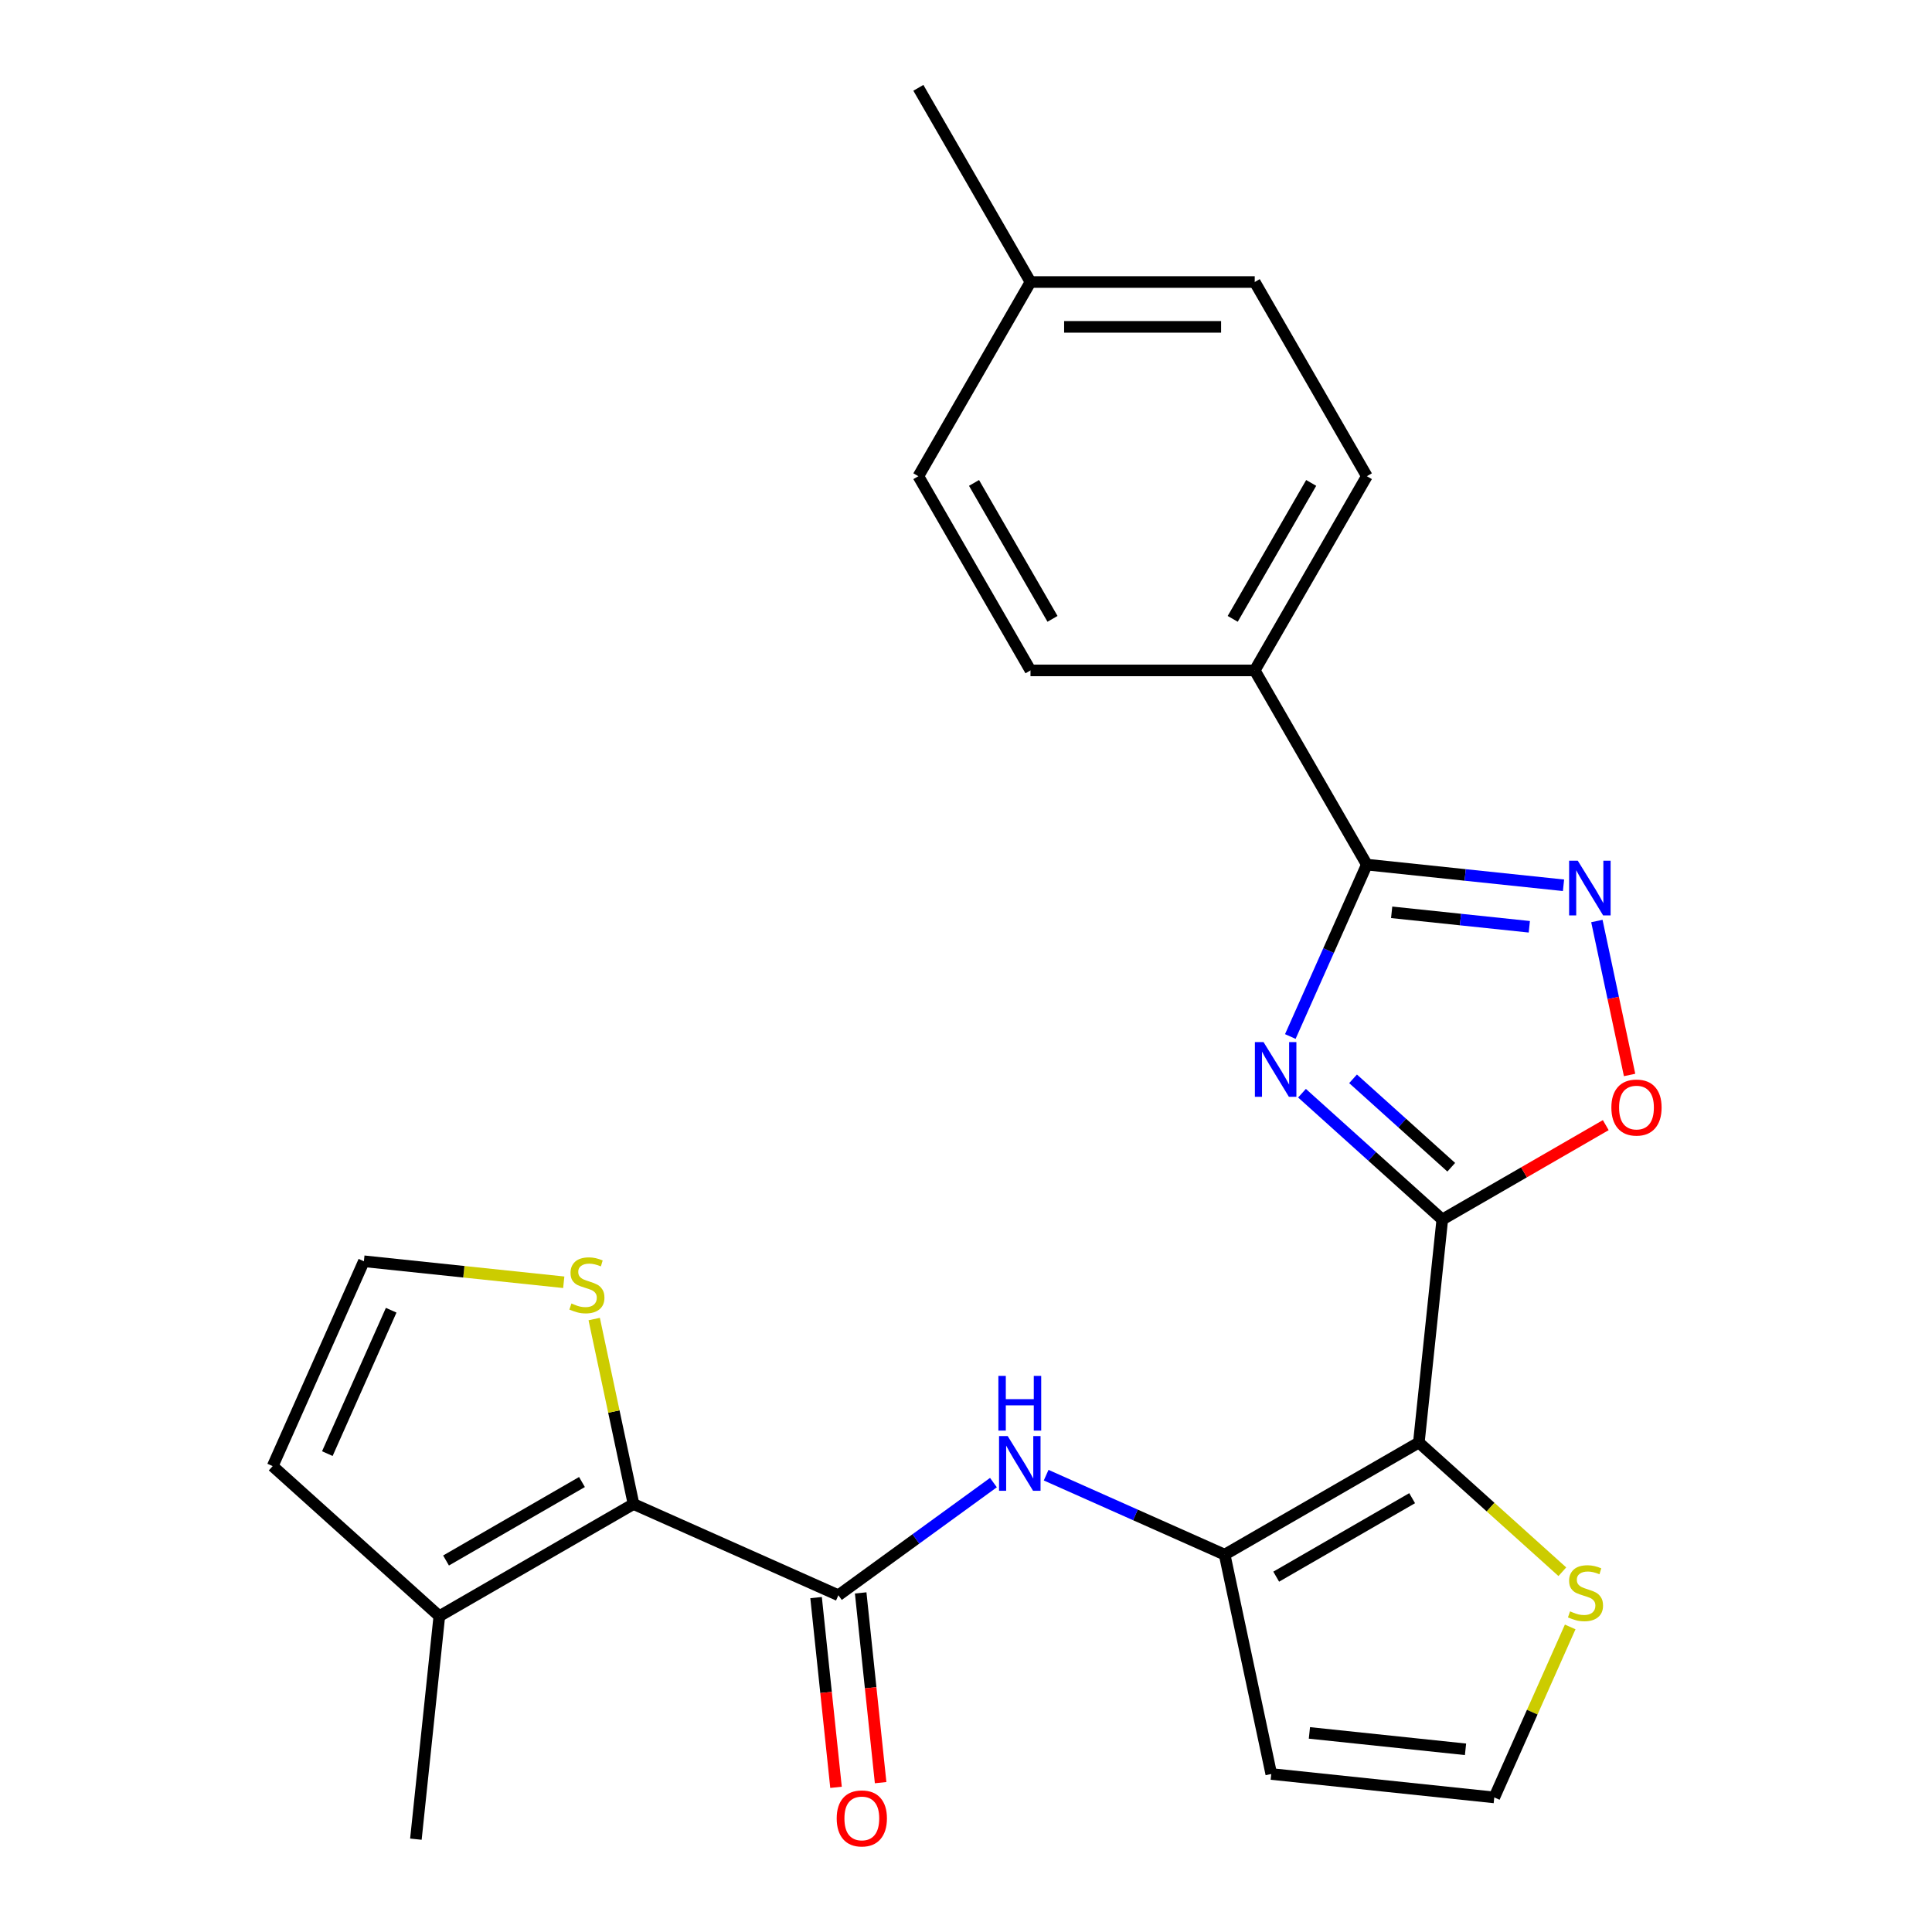 <?xml version='1.0' encoding='iso-8859-1'?>
<svg version='1.1' baseProfile='full'
              xmlns='http://www.w3.org/2000/svg'
                      xmlns:rdkit='http://www.rdkit.org/xml'
                      xmlns:xlink='http://www.w3.org/1999/xlink'
                  xml:space='preserve'
width='1000px' height='1000px' viewBox='0 0 1000 1000'>
<!-- END OF HEADER -->
<rect style='opacity:1.0;fill:#FFFFFF;stroke:none' width='1000' height='1000' x='0' y='0'> </rect>
<path class='bond-0' d='M 746.525,631.218 L 710.219,598.528' style='fill:none;fill-rule:evenodd;stroke:#000000;stroke-width:6px;stroke-linecap:butt;stroke-linejoin:miter;stroke-opacity:1' />
<path class='bond-0' d='M 710.219,598.528 L 673.913,565.838' style='fill:none;fill-rule:evenodd;stroke:#0000FF;stroke-width:6px;stroke-linecap:butt;stroke-linejoin:miter;stroke-opacity:1' />
<path class='bond-0' d='M 751.166,604.16 L 725.752,581.277' style='fill:none;fill-rule:evenodd;stroke:#000000;stroke-width:6px;stroke-linecap:butt;stroke-linejoin:miter;stroke-opacity:1' />
<path class='bond-0' d='M 725.752,581.277 L 700.337,558.394' style='fill:none;fill-rule:evenodd;stroke:#0000FF;stroke-width:6px;stroke-linecap:butt;stroke-linejoin:miter;stroke-opacity:1' />
<path class='bond-1' d='M 746.525,631.218 L 734.393,746.65' style='fill:none;fill-rule:evenodd;stroke:#000000;stroke-width:6px;stroke-linecap:butt;stroke-linejoin:miter;stroke-opacity:1' />
<path class='bond-7' d='M 746.525,631.218 L 788.833,606.792' style='fill:none;fill-rule:evenodd;stroke:#000000;stroke-width:6px;stroke-linecap:butt;stroke-linejoin:miter;stroke-opacity:1' />
<path class='bond-7' d='M 788.833,606.792 L 831.141,582.366' style='fill:none;fill-rule:evenodd;stroke:#FF0000;stroke-width:6px;stroke-linecap:butt;stroke-linejoin:miter;stroke-opacity:1' />
<path class='bond-2' d='M 667.867,536.493 L 687.673,492.007' style='fill:none;fill-rule:evenodd;stroke:#0000FF;stroke-width:6px;stroke-linecap:butt;stroke-linejoin:miter;stroke-opacity:1' />
<path class='bond-2' d='M 687.673,492.007 L 707.48,447.522' style='fill:none;fill-rule:evenodd;stroke:#000000;stroke-width:6px;stroke-linecap:butt;stroke-linejoin:miter;stroke-opacity:1' />
<path class='bond-3' d='M 734.393,746.65 L 633.876,804.683' style='fill:none;fill-rule:evenodd;stroke:#000000;stroke-width:6px;stroke-linecap:butt;stroke-linejoin:miter;stroke-opacity:1' />
<path class='bond-3' d='M 730.922,775.458 L 660.561,816.081' style='fill:none;fill-rule:evenodd;stroke:#000000;stroke-width:6px;stroke-linecap:butt;stroke-linejoin:miter;stroke-opacity:1' />
<path class='bond-9' d='M 734.393,746.65 L 771.53,780.087' style='fill:none;fill-rule:evenodd;stroke:#000000;stroke-width:6px;stroke-linecap:butt;stroke-linejoin:miter;stroke-opacity:1' />
<path class='bond-9' d='M 771.53,780.087 L 808.666,813.525' style='fill:none;fill-rule:evenodd;stroke:#CCCC00;stroke-width:6px;stroke-linecap:butt;stroke-linejoin:miter;stroke-opacity:1' />
<path class='bond-14' d='M 707.48,447.522 L 649.446,347.005' style='fill:none;fill-rule:evenodd;stroke:#000000;stroke-width:6px;stroke-linecap:butt;stroke-linejoin:miter;stroke-opacity:1' />
<path class='bond-25' d='M 707.48,447.522 L 758.374,452.871' style='fill:none;fill-rule:evenodd;stroke:#000000;stroke-width:6px;stroke-linecap:butt;stroke-linejoin:miter;stroke-opacity:1' />
<path class='bond-25' d='M 758.374,452.871 L 809.269,458.221' style='fill:none;fill-rule:evenodd;stroke:#0000FF;stroke-width:6px;stroke-linecap:butt;stroke-linejoin:miter;stroke-opacity:1' />
<path class='bond-25' d='M 720.322,472.213 L 755.948,475.958' style='fill:none;fill-rule:evenodd;stroke:#000000;stroke-width:6px;stroke-linecap:butt;stroke-linejoin:miter;stroke-opacity:1' />
<path class='bond-25' d='M 755.948,475.958 L 791.574,479.702' style='fill:none;fill-rule:evenodd;stroke:#0000FF;stroke-width:6px;stroke-linecap:butt;stroke-linejoin:miter;stroke-opacity:1' />
<path class='bond-8' d='M 633.876,804.683 L 587.681,784.115' style='fill:none;fill-rule:evenodd;stroke:#000000;stroke-width:6px;stroke-linecap:butt;stroke-linejoin:miter;stroke-opacity:1' />
<path class='bond-8' d='M 587.681,784.115 L 541.486,763.548' style='fill:none;fill-rule:evenodd;stroke:#0000FF;stroke-width:6px;stroke-linecap:butt;stroke-linejoin:miter;stroke-opacity:1' />
<path class='bond-12' d='M 633.876,804.683 L 658.008,918.214' style='fill:none;fill-rule:evenodd;stroke:#000000;stroke-width:6px;stroke-linecap:butt;stroke-linejoin:miter;stroke-opacity:1' />
<path class='bond-4' d='M 826.537,476.716 L 835.006,516.558' style='fill:none;fill-rule:evenodd;stroke:#0000FF;stroke-width:6px;stroke-linecap:butt;stroke-linejoin:miter;stroke-opacity:1' />
<path class='bond-4' d='M 835.006,516.558 L 843.474,556.399' style='fill:none;fill-rule:evenodd;stroke:#FF0000;stroke-width:6px;stroke-linecap:butt;stroke-linejoin:miter;stroke-opacity:1' />
<path class='bond-5' d='M 433.944,825.697 L 474.073,796.541' style='fill:none;fill-rule:evenodd;stroke:#000000;stroke-width:6px;stroke-linecap:butt;stroke-linejoin:miter;stroke-opacity:1' />
<path class='bond-5' d='M 474.073,796.541 L 514.202,767.386' style='fill:none;fill-rule:evenodd;stroke:#0000FF;stroke-width:6px;stroke-linecap:butt;stroke-linejoin:miter;stroke-opacity:1' />
<path class='bond-6' d='M 433.944,825.697 L 327.911,778.488' style='fill:none;fill-rule:evenodd;stroke:#000000;stroke-width:6px;stroke-linecap:butt;stroke-linejoin:miter;stroke-opacity:1' />
<path class='bond-16' d='M 422.401,826.91 L 427.562,876.015' style='fill:none;fill-rule:evenodd;stroke:#000000;stroke-width:6px;stroke-linecap:butt;stroke-linejoin:miter;stroke-opacity:1' />
<path class='bond-16' d='M 427.562,876.015 L 432.723,925.119' style='fill:none;fill-rule:evenodd;stroke:#FF0000;stroke-width:6px;stroke-linecap:butt;stroke-linejoin:miter;stroke-opacity:1' />
<path class='bond-16' d='M 445.487,824.484 L 450.648,873.588' style='fill:none;fill-rule:evenodd;stroke:#000000;stroke-width:6px;stroke-linecap:butt;stroke-linejoin:miter;stroke-opacity:1' />
<path class='bond-16' d='M 450.648,873.588 L 455.809,922.693' style='fill:none;fill-rule:evenodd;stroke:#FF0000;stroke-width:6px;stroke-linecap:butt;stroke-linejoin:miter;stroke-opacity:1' />
<path class='bond-10' d='M 327.911,778.488 L 227.394,836.522' style='fill:none;fill-rule:evenodd;stroke:#000000;stroke-width:6px;stroke-linecap:butt;stroke-linejoin:miter;stroke-opacity:1' />
<path class='bond-10' d='M 301.227,767.09 L 230.865,807.713' style='fill:none;fill-rule:evenodd;stroke:#000000;stroke-width:6px;stroke-linecap:butt;stroke-linejoin:miter;stroke-opacity:1' />
<path class='bond-11' d='M 327.911,778.488 L 317.735,730.614' style='fill:none;fill-rule:evenodd;stroke:#000000;stroke-width:6px;stroke-linecap:butt;stroke-linejoin:miter;stroke-opacity:1' />
<path class='bond-11' d='M 317.735,730.614 L 307.559,682.739' style='fill:none;fill-rule:evenodd;stroke:#CCCC00;stroke-width:6px;stroke-linecap:butt;stroke-linejoin:miter;stroke-opacity:1' />
<path class='bond-13' d='M 812.731,842.095 L 793.085,886.22' style='fill:none;fill-rule:evenodd;stroke:#CCCC00;stroke-width:6px;stroke-linecap:butt;stroke-linejoin:miter;stroke-opacity:1' />
<path class='bond-13' d='M 793.085,886.22 L 773.439,930.346' style='fill:none;fill-rule:evenodd;stroke:#000000;stroke-width:6px;stroke-linecap:butt;stroke-linejoin:miter;stroke-opacity:1' />
<path class='bond-17' d='M 227.394,836.522 L 141.14,758.858' style='fill:none;fill-rule:evenodd;stroke:#000000;stroke-width:6px;stroke-linecap:butt;stroke-linejoin:miter;stroke-opacity:1' />
<path class='bond-23' d='M 227.394,836.522 L 215.262,951.953' style='fill:none;fill-rule:evenodd;stroke:#000000;stroke-width:6px;stroke-linecap:butt;stroke-linejoin:miter;stroke-opacity:1' />
<path class='bond-15' d='M 291.798,663.698 L 240.073,658.262' style='fill:none;fill-rule:evenodd;stroke:#CCCC00;stroke-width:6px;stroke-linecap:butt;stroke-linejoin:miter;stroke-opacity:1' />
<path class='bond-15' d='M 240.073,658.262 L 188.349,652.825' style='fill:none;fill-rule:evenodd;stroke:#000000;stroke-width:6px;stroke-linecap:butt;stroke-linejoin:miter;stroke-opacity:1' />
<path class='bond-26' d='M 658.008,918.214 L 773.439,930.346' style='fill:none;fill-rule:evenodd;stroke:#000000;stroke-width:6px;stroke-linecap:butt;stroke-linejoin:miter;stroke-opacity:1' />
<path class='bond-26' d='M 677.749,896.947 L 758.551,905.44' style='fill:none;fill-rule:evenodd;stroke:#000000;stroke-width:6px;stroke-linecap:butt;stroke-linejoin:miter;stroke-opacity:1' />
<path class='bond-18' d='M 649.446,347.005 L 707.48,246.488' style='fill:none;fill-rule:evenodd;stroke:#000000;stroke-width:6px;stroke-linecap:butt;stroke-linejoin:miter;stroke-opacity:1' />
<path class='bond-18' d='M 638.048,320.321 L 678.671,249.959' style='fill:none;fill-rule:evenodd;stroke:#000000;stroke-width:6px;stroke-linecap:butt;stroke-linejoin:miter;stroke-opacity:1' />
<path class='bond-19' d='M 649.446,347.005 L 533.379,347.005' style='fill:none;fill-rule:evenodd;stroke:#000000;stroke-width:6px;stroke-linecap:butt;stroke-linejoin:miter;stroke-opacity:1' />
<path class='bond-28' d='M 188.349,652.825 L 141.14,758.858' style='fill:none;fill-rule:evenodd;stroke:#000000;stroke-width:6px;stroke-linecap:butt;stroke-linejoin:miter;stroke-opacity:1' />
<path class='bond-28' d='M 202.474,678.172 L 169.428,752.394' style='fill:none;fill-rule:evenodd;stroke:#000000;stroke-width:6px;stroke-linecap:butt;stroke-linejoin:miter;stroke-opacity:1' />
<path class='bond-20' d='M 707.48,246.488 L 649.446,145.971' style='fill:none;fill-rule:evenodd;stroke:#000000;stroke-width:6px;stroke-linecap:butt;stroke-linejoin:miter;stroke-opacity:1' />
<path class='bond-21' d='M 533.379,347.005 L 475.346,246.488' style='fill:none;fill-rule:evenodd;stroke:#000000;stroke-width:6px;stroke-linecap:butt;stroke-linejoin:miter;stroke-opacity:1' />
<path class='bond-21' d='M 544.778,320.321 L 504.154,249.959' style='fill:none;fill-rule:evenodd;stroke:#000000;stroke-width:6px;stroke-linecap:butt;stroke-linejoin:miter;stroke-opacity:1' />
<path class='bond-27' d='M 649.446,145.971 L 533.379,145.971' style='fill:none;fill-rule:evenodd;stroke:#000000;stroke-width:6px;stroke-linecap:butt;stroke-linejoin:miter;stroke-opacity:1' />
<path class='bond-27' d='M 632.036,169.185 L 550.789,169.185' style='fill:none;fill-rule:evenodd;stroke:#000000;stroke-width:6px;stroke-linecap:butt;stroke-linejoin:miter;stroke-opacity:1' />
<path class='bond-22' d='M 475.346,246.488 L 533.379,145.971' style='fill:none;fill-rule:evenodd;stroke:#000000;stroke-width:6px;stroke-linecap:butt;stroke-linejoin:miter;stroke-opacity:1' />
<path class='bond-24' d='M 533.379,145.971 L 475.346,45.455' style='fill:none;fill-rule:evenodd;stroke:#000000;stroke-width:6px;stroke-linecap:butt;stroke-linejoin:miter;stroke-opacity:1' />
<path  class='atom-1' d='M 654.011 539.395
L 663.291 554.395
Q 664.211 555.875, 665.691 558.555
Q 667.171 561.235, 667.251 561.395
L 667.251 539.395
L 671.011 539.395
L 671.011 567.715
L 667.131 567.715
L 657.171 551.315
Q 656.011 549.395, 654.771 547.195
Q 653.571 544.995, 653.211 544.315
L 653.211 567.715
L 649.531 567.715
L 649.531 539.395
L 654.011 539.395
' fill='#0000FF'/>
<path  class='atom-5' d='M 816.651 445.494
L 825.931 460.494
Q 826.851 461.974, 828.331 464.654
Q 829.811 467.334, 829.891 467.494
L 829.891 445.494
L 833.651 445.494
L 833.651 473.814
L 829.771 473.814
L 819.811 457.414
Q 818.651 455.494, 817.411 453.294
Q 816.211 451.094, 815.851 450.414
L 815.851 473.814
L 812.171 473.814
L 812.171 445.494
L 816.651 445.494
' fill='#0000FF'/>
<path  class='atom-8' d='M 834.042 573.265
Q 834.042 566.465, 837.402 562.665
Q 840.762 558.865, 847.042 558.865
Q 853.322 558.865, 856.682 562.665
Q 860.042 566.465, 860.042 573.265
Q 860.042 580.145, 856.642 584.065
Q 853.242 587.945, 847.042 587.945
Q 840.802 587.945, 837.402 584.065
Q 834.042 580.185, 834.042 573.265
M 847.042 584.745
Q 851.362 584.745, 853.682 581.865
Q 856.042 578.945, 856.042 573.265
Q 856.042 567.705, 853.682 564.905
Q 851.362 562.065, 847.042 562.065
Q 842.722 562.065, 840.362 564.865
Q 838.042 567.665, 838.042 573.265
Q 838.042 578.985, 840.362 581.865
Q 842.722 584.745, 847.042 584.745
' fill='#FF0000'/>
<path  class='atom-9' d='M 521.584 743.314
L 530.864 758.314
Q 531.784 759.794, 533.264 762.474
Q 534.744 765.154, 534.824 765.314
L 534.824 743.314
L 538.584 743.314
L 538.584 771.634
L 534.704 771.634
L 524.744 755.234
Q 523.584 753.314, 522.344 751.114
Q 521.144 748.914, 520.784 748.234
L 520.784 771.634
L 517.104 771.634
L 517.104 743.314
L 521.584 743.314
' fill='#0000FF'/>
<path  class='atom-9' d='M 516.764 712.162
L 520.604 712.162
L 520.604 724.202
L 535.084 724.202
L 535.084 712.162
L 538.924 712.162
L 538.924 740.482
L 535.084 740.482
L 535.084 727.402
L 520.604 727.402
L 520.604 740.482
L 516.764 740.482
L 516.764 712.162
' fill='#0000FF'/>
<path  class='atom-10' d='M 812.648 834.033
Q 812.968 834.153, 814.288 834.713
Q 815.608 835.273, 817.048 835.633
Q 818.528 835.953, 819.968 835.953
Q 822.648 835.953, 824.208 834.673
Q 825.768 833.353, 825.768 831.073
Q 825.768 829.513, 824.968 828.553
Q 824.208 827.593, 823.008 827.073
Q 821.808 826.553, 819.808 825.953
Q 817.288 825.193, 815.768 824.473
Q 814.288 823.753, 813.208 822.233
Q 812.168 820.713, 812.168 818.153
Q 812.168 814.593, 814.568 812.393
Q 817.008 810.193, 821.808 810.193
Q 825.088 810.193, 828.808 811.753
L 827.888 814.833
Q 824.488 813.433, 821.928 813.433
Q 819.168 813.433, 817.648 814.593
Q 816.128 815.713, 816.168 817.673
Q 816.168 819.193, 816.928 820.113
Q 817.728 821.033, 818.848 821.553
Q 820.008 822.073, 821.928 822.673
Q 824.488 823.473, 826.008 824.273
Q 827.528 825.073, 828.608 826.713
Q 829.728 828.313, 829.728 831.073
Q 829.728 834.993, 827.088 837.113
Q 824.488 839.193, 820.128 839.193
Q 817.608 839.193, 815.688 838.633
Q 813.808 838.113, 811.568 837.193
L 812.648 834.033
' fill='#CCCC00'/>
<path  class='atom-12' d='M 295.78 674.678
Q 296.1 674.798, 297.42 675.358
Q 298.74 675.918, 300.18 676.278
Q 301.66 676.598, 303.1 676.598
Q 305.78 676.598, 307.34 675.318
Q 308.9 673.998, 308.9 671.718
Q 308.9 670.158, 308.1 669.198
Q 307.34 668.238, 306.14 667.718
Q 304.94 667.198, 302.94 666.598
Q 300.42 665.838, 298.9 665.118
Q 297.42 664.398, 296.34 662.878
Q 295.3 661.358, 295.3 658.798
Q 295.3 655.238, 297.7 653.038
Q 300.14 650.838, 304.94 650.838
Q 308.22 650.838, 311.94 652.398
L 311.02 655.478
Q 307.62 654.078, 305.06 654.078
Q 302.3 654.078, 300.78 655.238
Q 299.26 656.358, 299.3 658.318
Q 299.3 659.838, 300.06 660.758
Q 300.86 661.678, 301.98 662.198
Q 303.14 662.718, 305.06 663.318
Q 307.62 664.118, 309.14 664.918
Q 310.66 665.718, 311.74 667.358
Q 312.86 668.958, 312.86 671.718
Q 312.86 675.638, 310.22 677.758
Q 307.62 679.838, 303.26 679.838
Q 300.74 679.838, 298.82 679.278
Q 296.94 678.758, 294.7 677.838
L 295.78 674.678
' fill='#CCCC00'/>
<path  class='atom-17' d='M 433.076 941.208
Q 433.076 934.408, 436.436 930.608
Q 439.796 926.808, 446.076 926.808
Q 452.356 926.808, 455.716 930.608
Q 459.076 934.408, 459.076 941.208
Q 459.076 948.088, 455.676 952.008
Q 452.276 955.888, 446.076 955.888
Q 439.836 955.888, 436.436 952.008
Q 433.076 948.128, 433.076 941.208
M 446.076 952.688
Q 450.396 952.688, 452.716 949.808
Q 455.076 946.888, 455.076 941.208
Q 455.076 935.648, 452.716 932.848
Q 450.396 930.008, 446.076 930.008
Q 441.756 930.008, 439.396 932.808
Q 437.076 935.608, 437.076 941.208
Q 437.076 946.928, 439.396 949.808
Q 441.756 952.688, 446.076 952.688
' fill='#FF0000'/>
</svg>

